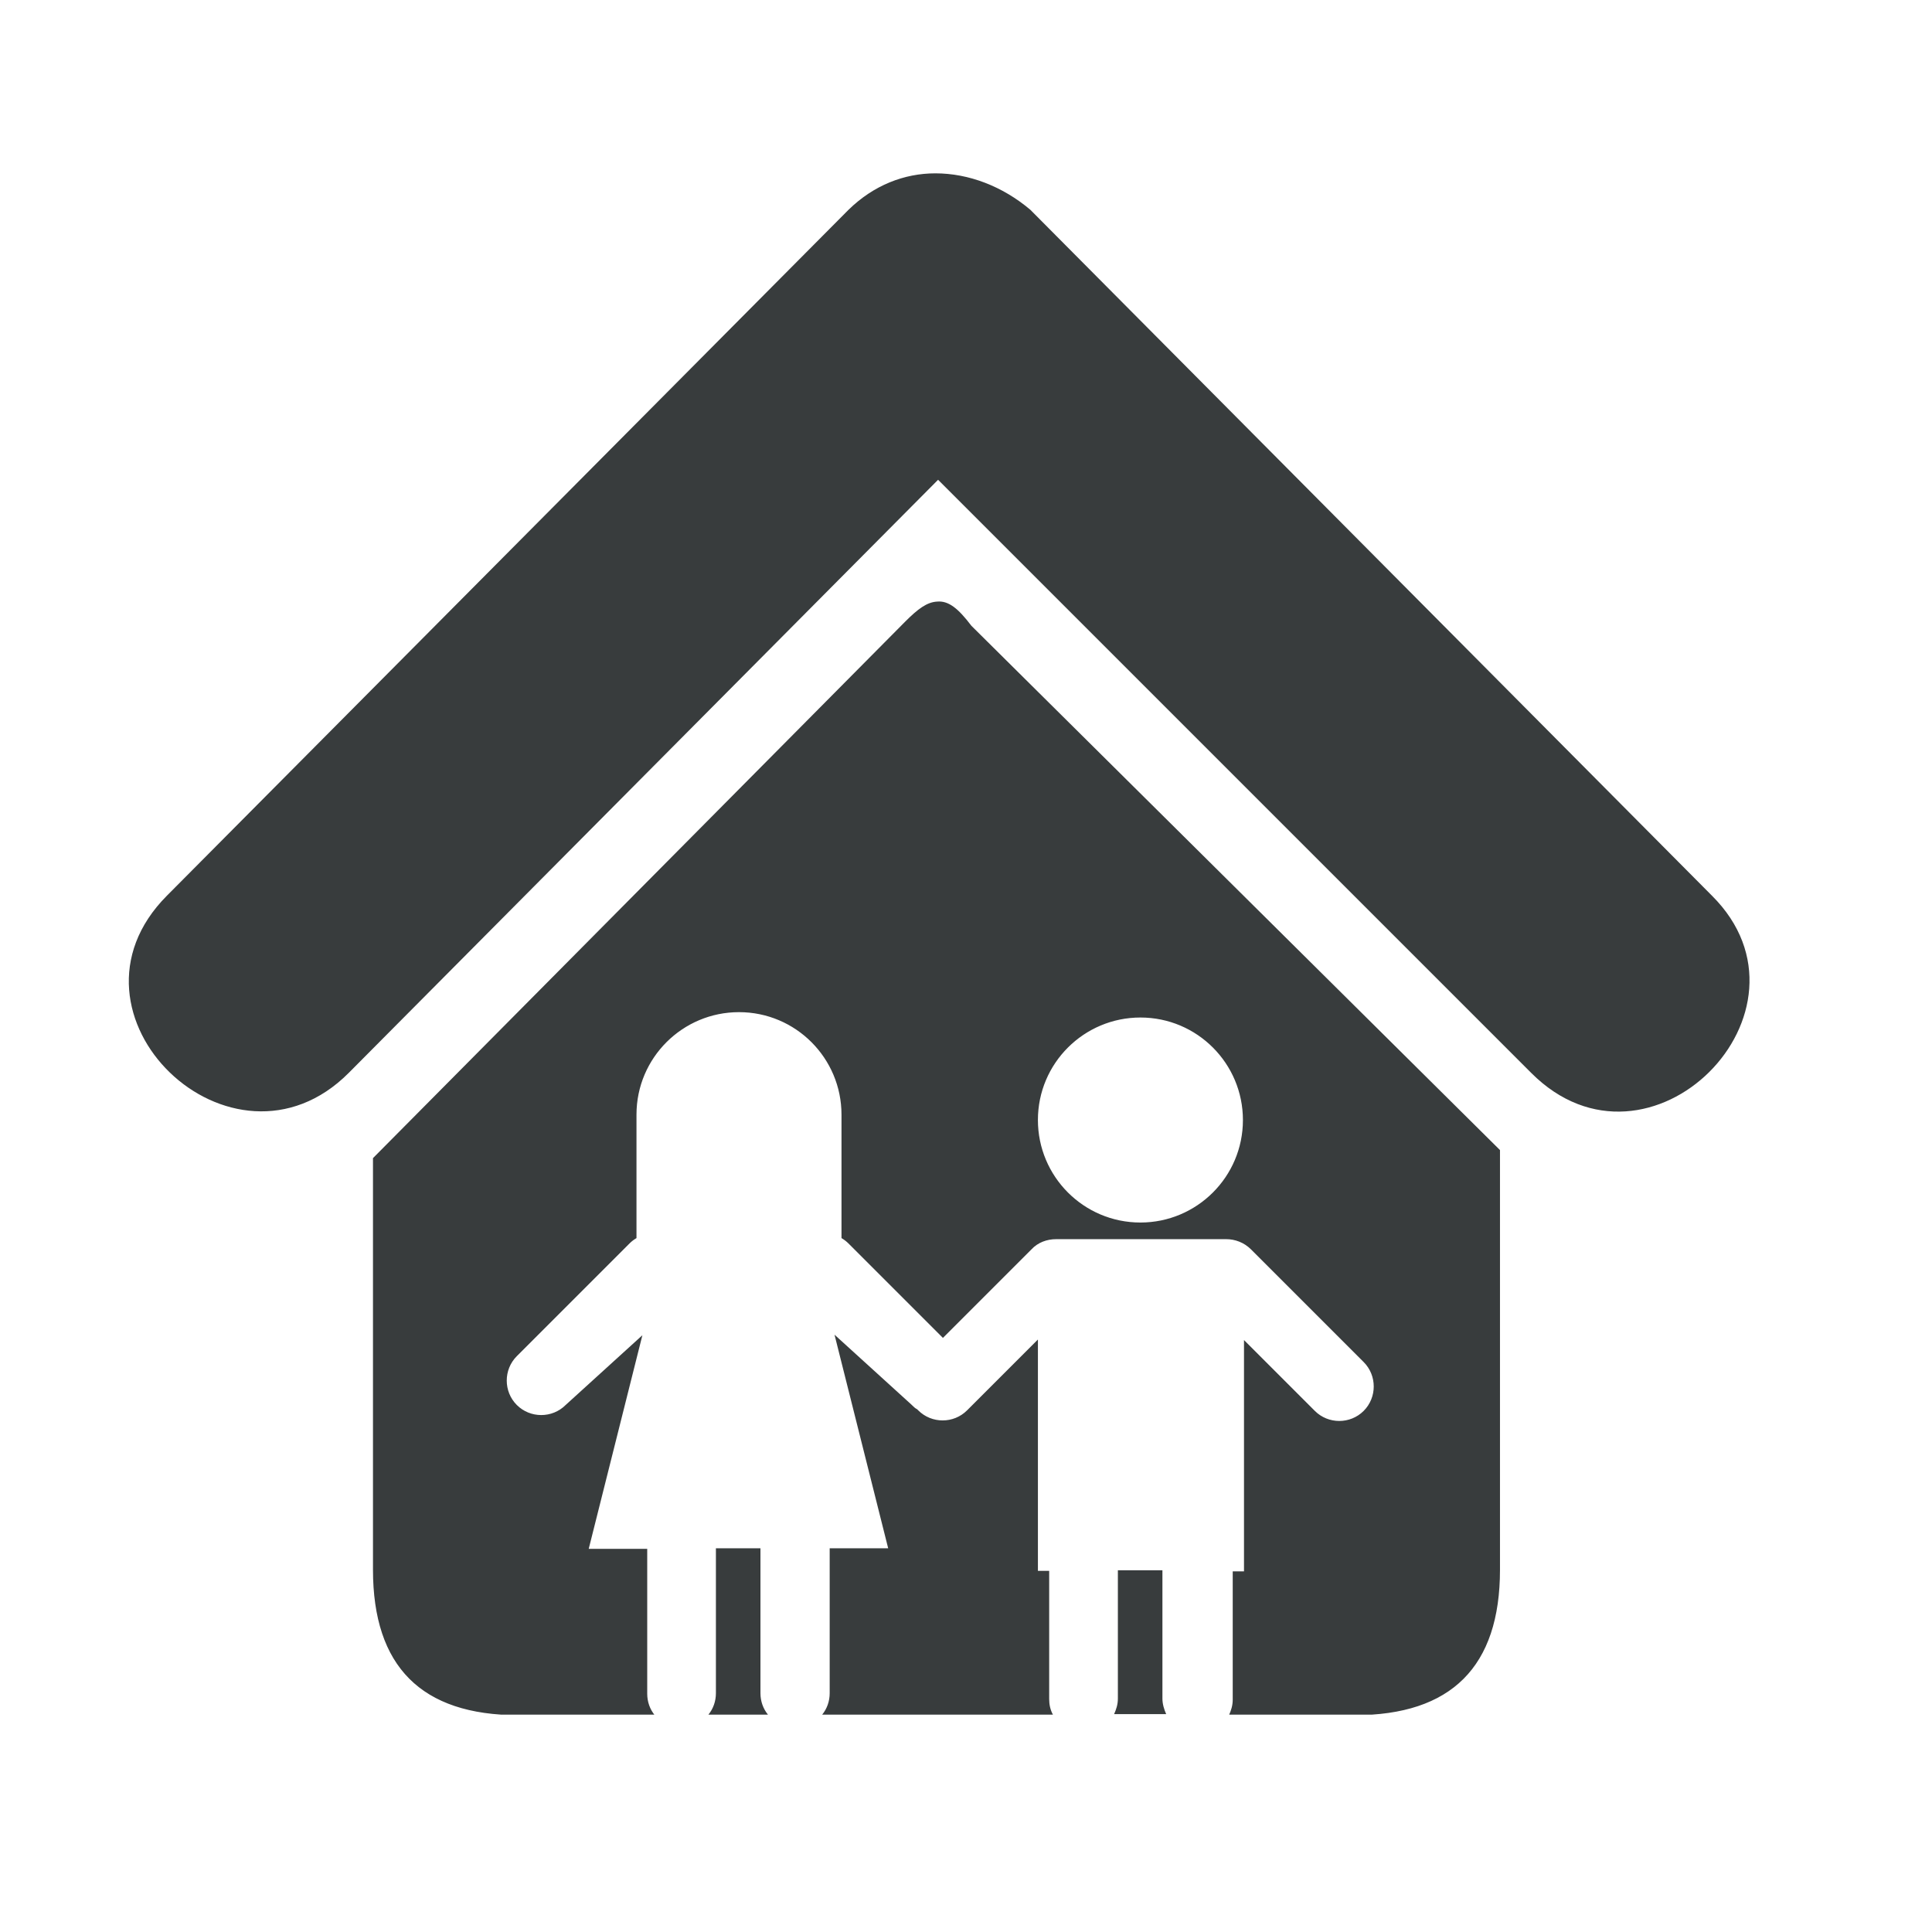 <svg version="1.1" id="Ebene_1" xmlns="http://www.w3.org/2000/svg" xmlns:xlink="http://www.w3.org/1999/xlink" x="0" y="0" viewBox="0 0 360 360" style="enable-background:new 0 0 360 360" xml:space="preserve"><style>.st1,.st2,.st3{clip-path:url(#SVGID_4_);fill:#383c3d}.st2,.st3{clip-path:url(#SVGID_6_)}.st3{clip-path:url(#SVGID_8_)}.st4,.st5,.st6{clip-path:url(#SVGID_10_);fill:#383c3d}.st5,.st6{clip-path:url(#SVGID_12_)}.st6{clip-path:url(#SVGID_14_)}.st7,.st8,.st9{clip-path:url(#SVGID_16_);fill:#383c3d}.st8,.st9{clip-path:url(#SVGID_18_)}.st9{clip-path:url(#SVGID_20_)}.st10,.st11,.st12{clip-path:url(#SVGID_22_);fill:#383c3d}.st11,.st12{clip-path:url(#SVGID_24_)}.st12{clip-path:url(#SVGID_26_)}.st13{clip-path:url(#SVGID_28_)}.st13,.st14{fill:#383c3d}.st15,.st16,.st17{clip-path:url(#SVGID_30_);fill:#383c3d}.st16,.st17{clip-path:url(#SVGID_32_)}.st17{clip-path:url(#SVGID_34_)}.st18,.st19,.st20{clip-path:url(#SVGID_36_);fill:#383c3d}.st19,.st20{clip-path:url(#SVGID_38_)}.st20{clip-path:url(#SVGID_40_)}.st21,.st22,.st23{clip-path:url(#SVGID_42_);fill:#383c3d}.st22,.st23{clip-path:url(#SVGID_44_)}.st23{clip-path:url(#SVGID_46_)}</style><defs><path id="SVGID_15_" d="M24 32.3h302v287.2H24z"/></defs><clipPath id="SVGID_2_"><use xlink:href="#SVGID_15_" style="overflow:visible"/></clipPath><path d="M208.3 316.5c0 1.1-.3 2-.7 2.9h9.7c-.4-.9-.7-1.9-.7-2.9v-23.9h-8.3v23.9zm-53.7-1c0 1.5-.5 2.9-1.4 4h43c-.5-.9-.7-1.9-.7-2.9v-23.9h-2.1v-43.1l-13.2 13.2c-2.5 2.5-6.6 2.5-9.1 0l-.2-.2c-.4-.2-.7-.5-1.1-.9l-14.3-13 10 39.8h-10.9v27zm-21.2 0c0 1.5-.5 2.9-1.4 4h11.1c-.9-1.1-1.4-2.5-1.4-4v-27h-8.3v27zm60-106.8c0-10.6 8.6-19.1 19.1-19.1 10.6 0 19.1 8.6 19.1 19.1 0 10.6-8.6 19.1-19.1 19.1-10.6 0-19.1-8.6-19.1-19.1m-24.7-92.9-99.2 100v76.7c0 18 9 27.1 27.1 27.1H122c-.9-1.1-1.4-2.5-1.4-4v-27h-10.9l10-39.8-14.3 13c-2.5 2.5-6.6 2.5-9.1 0s-2.5-6.6 0-9.1l21-21c.4-.4.8-.7 1.3-1v-23c0-10.6 8.6-19.1 19.1-19.1 10.6 0 19.1 8.6 19.1 19.1v23c.5.3.9.6 1.3 1l17.6 17.6 16.5-16.5c1.2-1.3 2.9-1.9 4.6-1.9h31.7c1.6 0 3.3.6 4.6 1.9l21 21c2.5 2.5 2.5 6.6 0 9.1s-6.6 2.5-9.1 0l-13.2-13.2v43.1h-2.1v23.9c0 1.1-.3 2-.7 2.9h23.4c18 0 27.1-9 27.1-27.1v-78.2L181 116.6c-2.5-3.3-4.3-4.7-6.4-4.5-1.9.1-3.6 1.4-5.9 3.7M319 166.9 192 39.1c-5.2-4.4-11.5-6.8-17.7-6.8-5.8 0-11.5 2.2-16.2 6.8l-127 127.8c-22 22.1 12.2 54.8 33.9 33L174.4 89.8l.4-.4 110.5 110.5c22 22.1 55.3-11.5 33.7-33" style="clip-path:url(#SVGID_2_);fill:#383c3d"/></svg>

